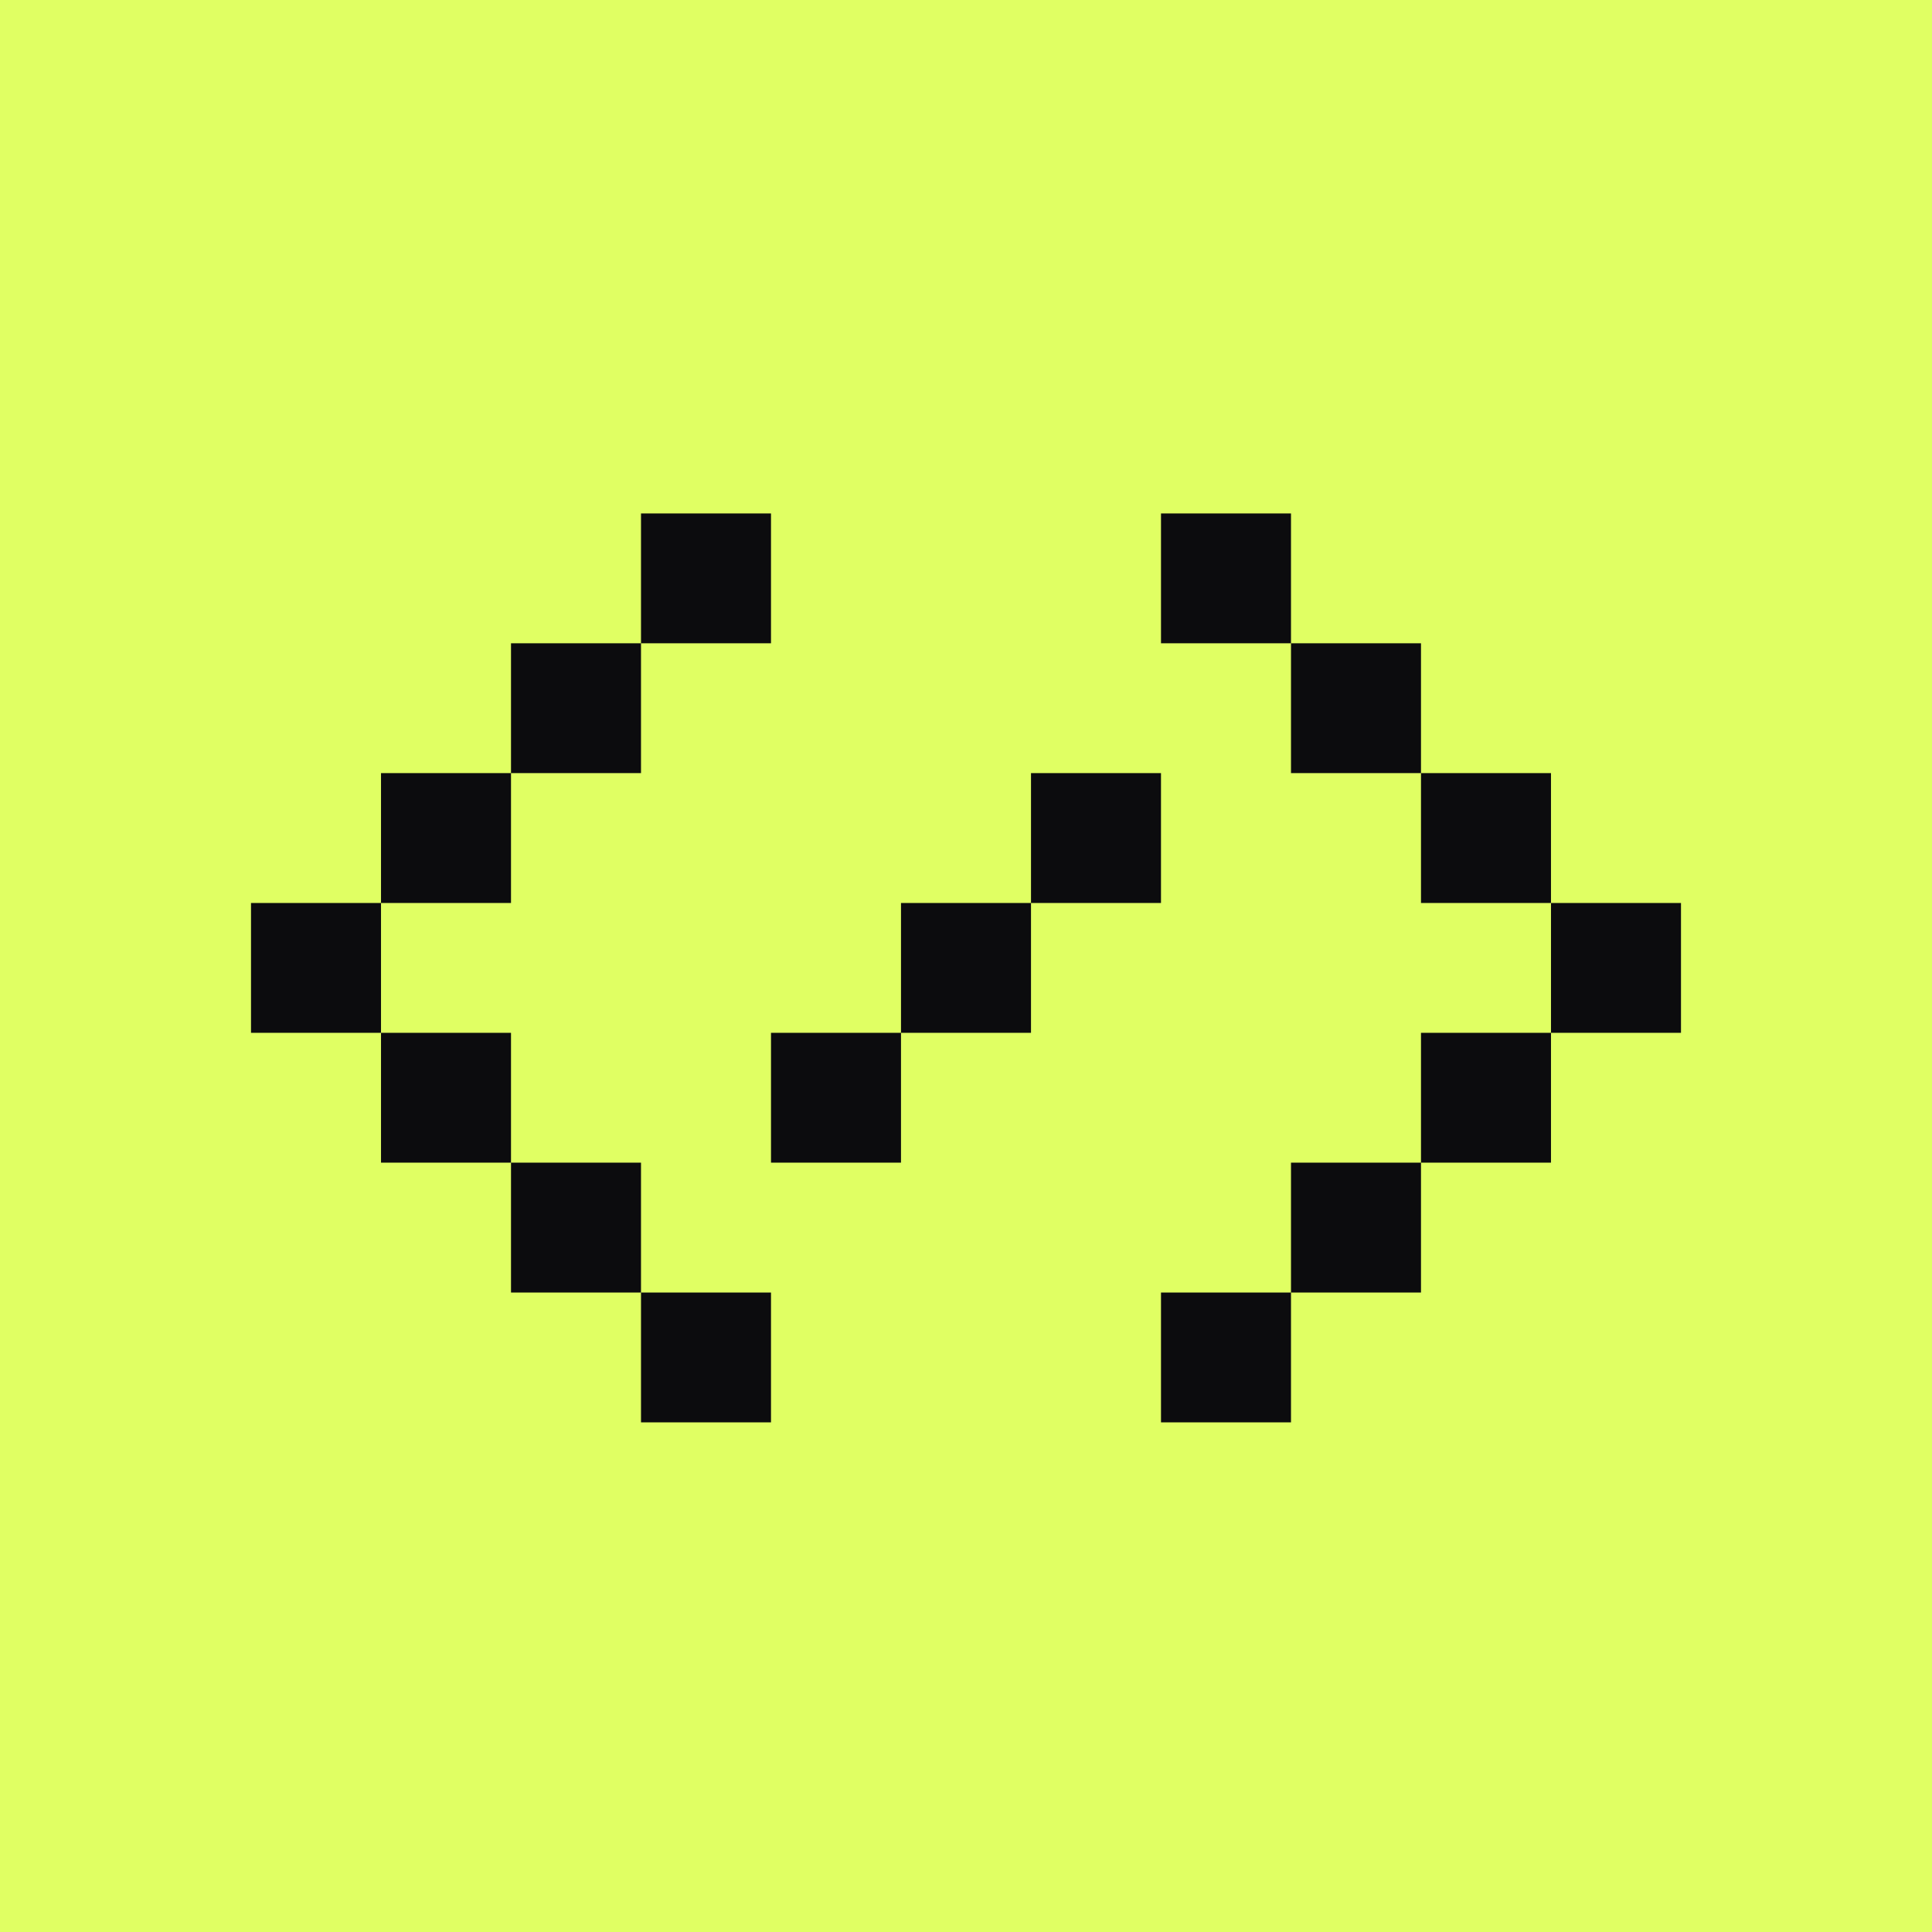 <svg xmlns="http://www.w3.org/2000/svg" xmlns:xlink="http://www.w3.org/1999/xlink" width="508" height="508" viewBox="0 0 508 508">
  <rect x="0" y="0" width="508" height="508" fill="#808080" stroke="none"/>
  <defs>
    <clipPath id="clip-development-icon">
      <rect width="508" height="508"/>
    </clipPath>
  </defs>
  <g id="development-icon" clip-path="url(#clip-development-icon)">
    <rect width="508" height="508" fill="#e0ff63"/>
    <g id="Group_51846" data-name="Group 51846">
      <g id="Group_51822" data-name="Group 51822" transform="translate(65.781 134.867)">
        <path id="Union_159" data-name="Union 159" d="M239.272,239V204.857h34.182V239Zm-136.726,0V204.857h34.182V239Zm170.908-34.143V170.713h34.182v34.143Zm-205.09,0V170.713h34.182v34.143Zm239.272-34.143V136.573h34.182v34.141Zm-170.908,0V136.573H170.91v34.141Zm-102.546,0V136.573H0V102.43H34.182v34.142H68.364v34.141Zm307.636-34.141V102.43H376v34.142Zm-170.908,0V102.43h34.182v34.142ZM307.636,102.43V68.286h34.182V102.43Zm-102.544,0V68.286h34.179V102.43Zm-170.91,0V68.286H68.364V102.43ZM273.454,68.286V34.143h34.182V68.286Zm-205.09,0V34.143h34.182V68.286ZM239.272,34.143V0h34.182V34.143Zm-136.726,0V0h34.182V34.143Z" transform="translate(0.219 0.133)" fill="#0c0c0e" stroke="rgba(0,0,0,0)" stroke-miterlimit="10" stroke-width="1"/>
      </g>
    </g>
  </g>
</svg>
